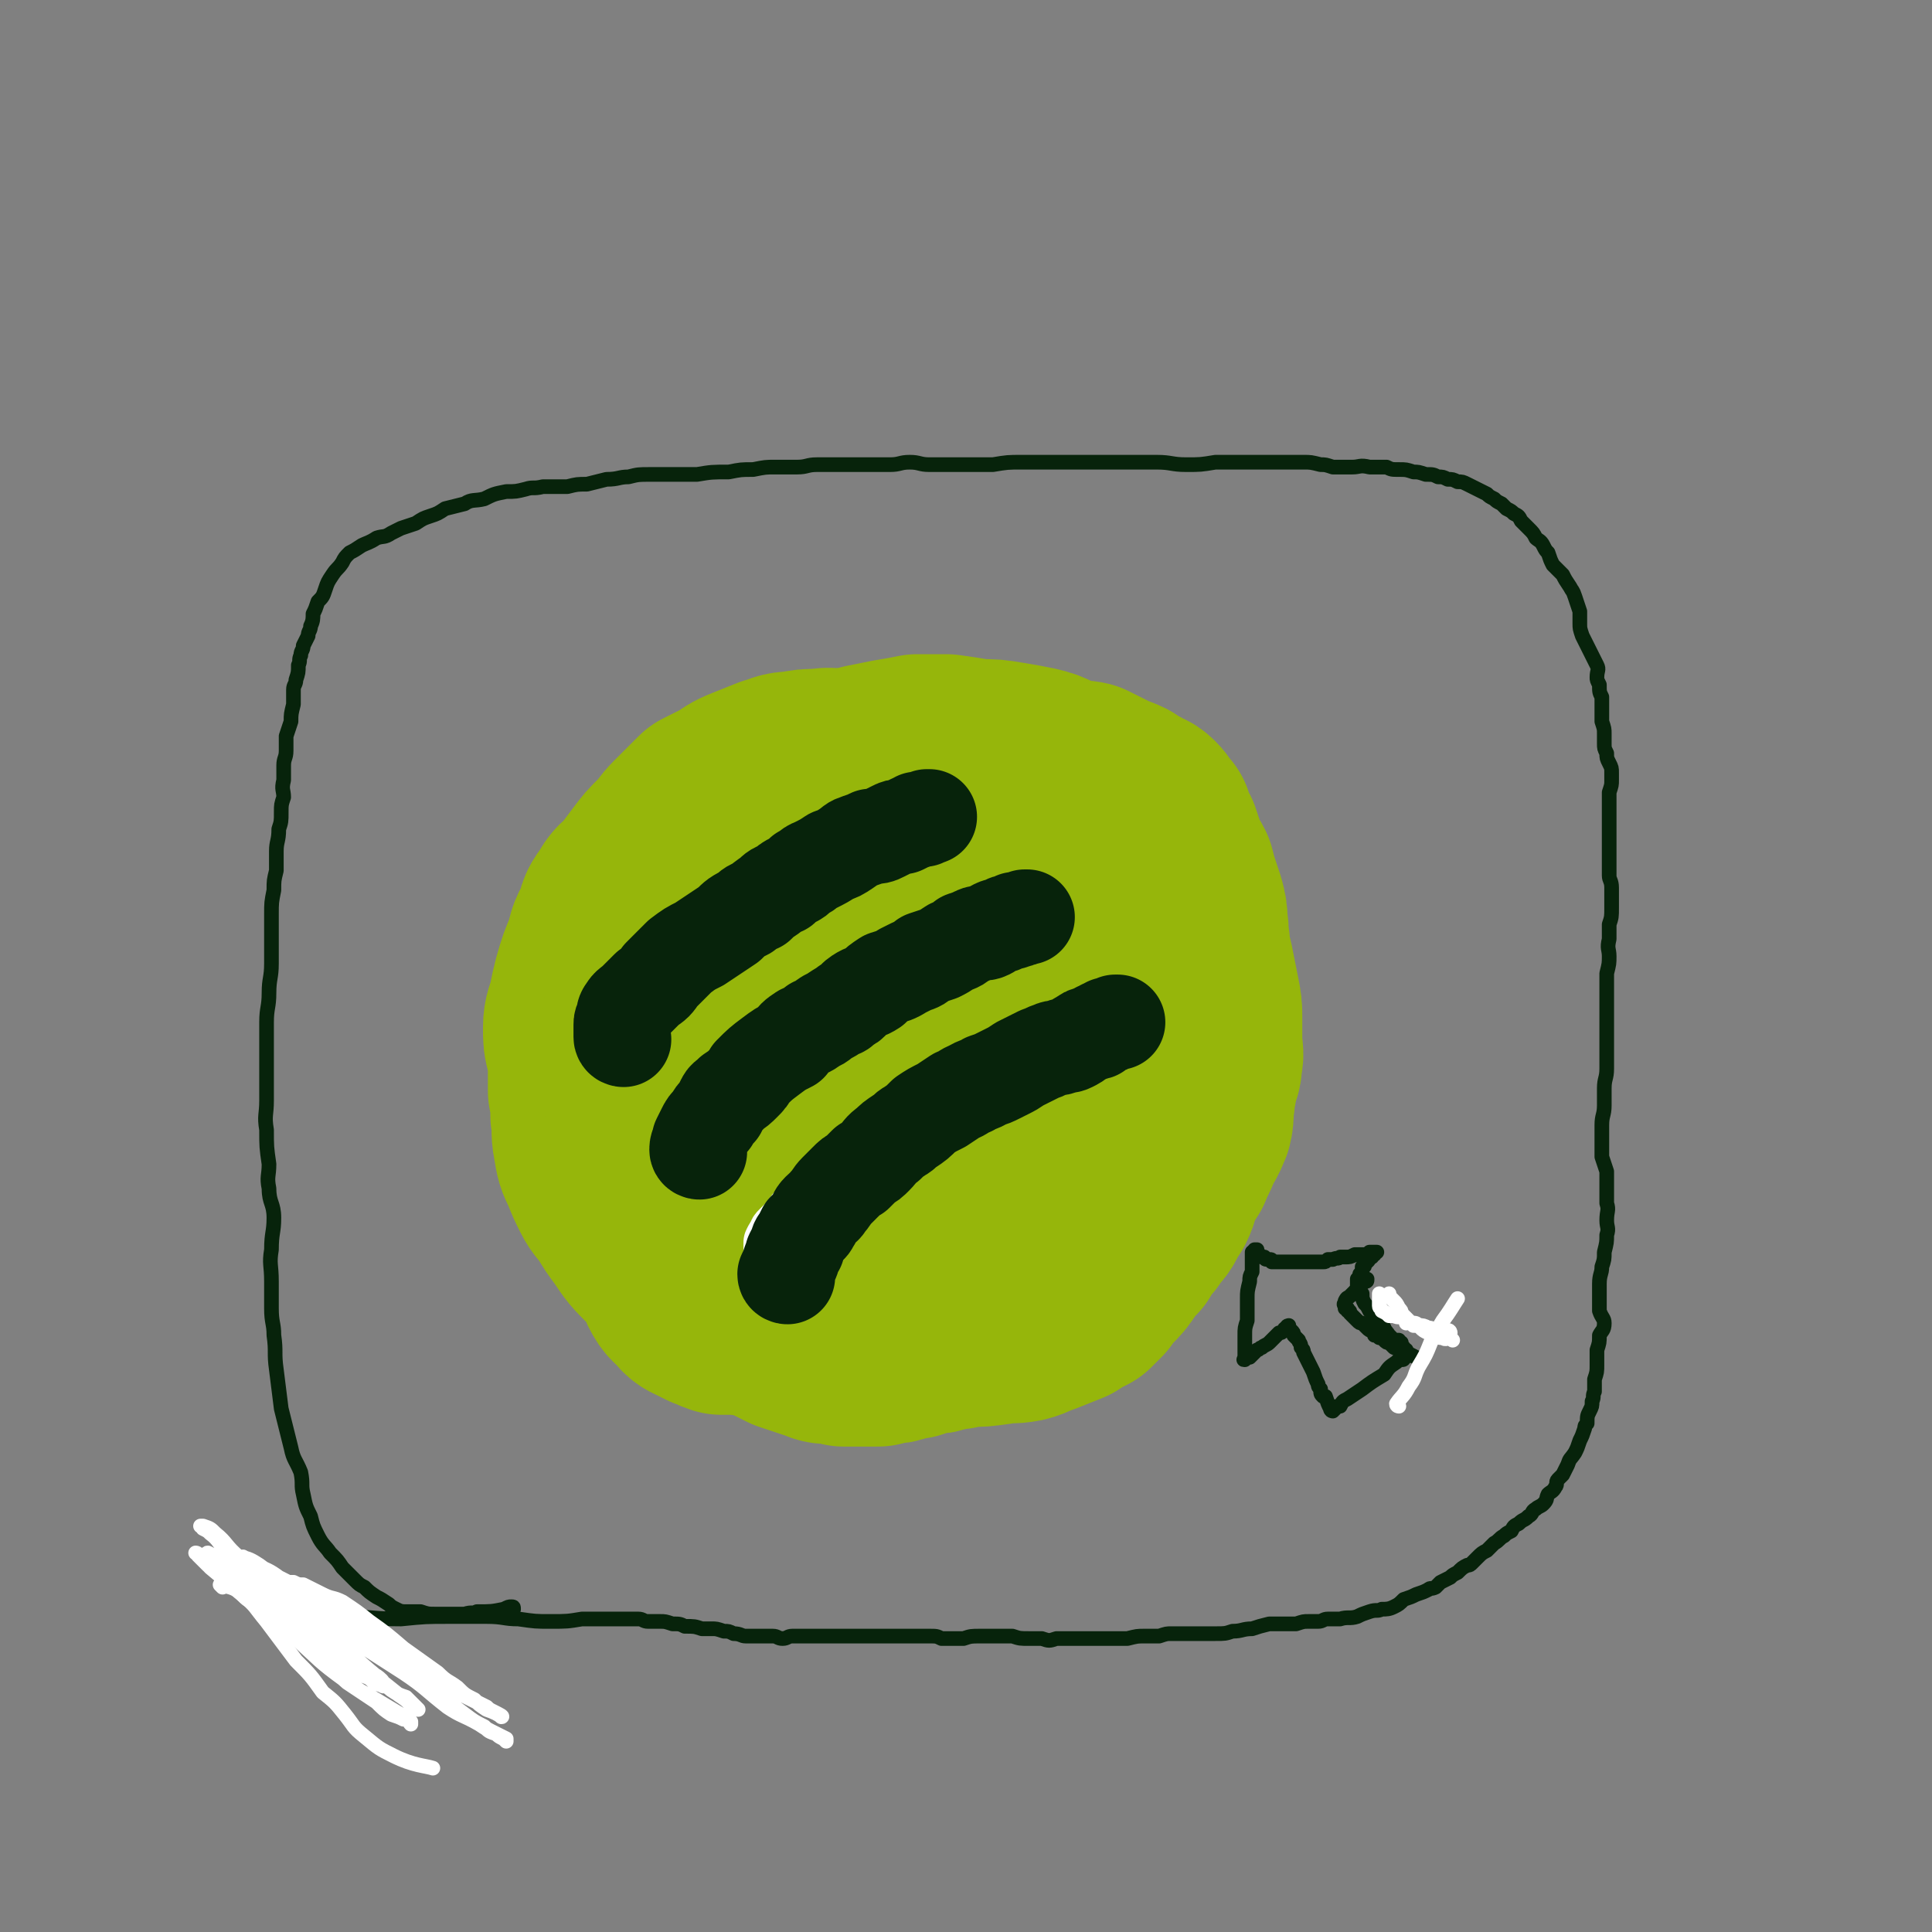 <svg viewBox='0 0 790 790' version='1.1' xmlns='http://www.w3.org/2000/svg' xmlns:xlink='http://www.w3.org/1999/xlink'><rect x="0" y="0" width="790" height="790" fill="#808080" stroke="none"/><g fill='none' stroke='#96B60B' stroke-width='6' stroke-linecap='round' stroke-linejoin='round'><path d='M269,520c0,0 0,-1 -1,-1 -3,-2 -4,-1 -8,-3 -2,-2 -2,-2 -5,-4 -3,-2 -3,-2 -6,-4 -4,-3 -4,-3 -7,-6 -3,-2 -3,-2 -5,-4 -2,-3 -2,-3 -4,-5 -2,-3 -2,-3 -4,-6 -2,-4 -2,-4 -4,-7 -2,-4 -2,-4 -3,-7 -1,-4 -1,-4 -2,-8 0,-5 0,-5 -1,-9 0,-4 1,-4 0,-8 0,-4 -1,-4 -1,-9 -1,-2 -1,-3 -1,-6 0,-4 0,-4 0,-8 0,-4 1,-4 1,-8 0,-4 -1,-4 -1,-8 1,-4 1,-4 2,-9 1,-4 2,-4 3,-8 1,-4 1,-4 1,-7 1,-3 1,-3 2,-6 0,-3 0,-4 1,-7 0,-4 0,-4 1,-8 2,-3 2,-3 4,-6 2,-4 2,-4 4,-7 2,-4 2,-3 5,-7 2,-3 2,-3 4,-6 2,-3 2,-3 4,-6 3,-2 3,-2 5,-4 4,-4 4,-4 7,-7 3,-3 3,-3 7,-6 2,-3 2,-3 5,-5 3,-3 3,-2 6,-5 3,-2 3,-2 6,-5 3,-2 3,-2 7,-4 3,-2 3,-2 6,-4 5,-2 5,-1 10,-3 4,-1 4,-1 9,-3 4,-1 4,-1 8,-2 5,-1 5,-1 9,-2 5,-1 5,-1 9,-1 5,-1 5,-1 9,-1 4,0 4,0 8,0 6,0 6,1 11,2 6,1 6,0 13,2 6,1 6,1 12,3 6,2 6,2 12,4 6,3 6,3 11,5 5,3 5,3 10,6 4,2 4,2 8,4 5,3 5,3 10,7 4,3 4,3 8,7 4,4 4,3 8,7 4,4 4,4 6,9 3,4 3,4 5,9 2,6 2,6 4,11 2,5 1,5 3,10 1,5 2,5 3,11 1,5 0,5 1,11 2,9 3,8 4,17 1,7 0,7 0,14 0,5 0,5 0,11 0,5 1,5 0,10 -1,7 -1,7 -3,14 -2,7 -2,7 -5,14 -2,6 -2,6 -6,12 -4,6 -4,7 -9,12 -5,5 -6,5 -12,10 -8,5 -8,6 -16,11 -5,3 -5,3 -12,6 -6,2 -6,2 -13,4 -9,2 -9,2 -18,3 -9,2 -9,2 -18,3 -10,0 -10,0 -20,-1 -11,-1 -11,-1 -22,-3 -10,-1 -10,-1 -19,-4 -12,-4 -12,-4 -23,-10 -14,-6 -14,-6 -27,-14 -9,-6 -12,-9 -17,-12 '/></g>
<g fill='none' stroke='#96B60B' stroke-width='79' stroke-linecap='round' stroke-linejoin='round'><path d='M322,505c0,-1 0,-1 -1,-1 -2,-1 -2,0 -5,0 -4,-1 -4,-1 -8,-2 -5,-1 -6,-1 -11,-3 -5,-2 -4,-2 -9,-4 -8,-4 -8,-3 -15,-7 -5,-3 -5,-4 -9,-9 -4,-3 -5,-3 -8,-8 -4,-6 -3,-6 -6,-13 -3,-4 -3,-4 -6,-9 -2,-5 -1,-5 -3,-10 -1,-5 -2,-5 -3,-10 -1,-4 -1,-4 -1,-9 0,-4 1,-5 2,-9 1,-5 1,-5 2,-9 2,-7 2,-7 5,-14 1,-5 1,-5 4,-10 1,-5 1,-5 4,-9 2,-4 3,-4 6,-7 3,-4 3,-4 6,-8 3,-4 3,-4 7,-8 3,-3 3,-4 6,-7 5,-5 5,-5 10,-10 4,-2 4,-2 8,-4 5,-3 4,-3 9,-5 5,-2 5,-2 10,-4 4,-1 4,-2 9,-2 5,-1 5,-1 10,-1 5,-1 5,0 10,0 9,0 9,-1 18,0 4,0 4,0 9,1 5,1 5,1 10,3 5,2 5,2 9,4 5,3 6,3 11,7 5,4 5,4 10,9 5,4 5,4 9,9 6,7 6,7 11,16 4,6 3,6 7,12 3,5 5,5 7,10 3,6 3,6 4,12 2,6 2,6 2,12 1,6 0,6 -1,13 -1,5 -1,5 -2,10 -1,5 -1,5 -2,10 -3,10 -3,10 -7,20 -2,7 -2,7 -6,13 -3,6 -3,6 -7,12 -4,6 -4,6 -9,12 -5,6 -5,6 -11,11 -6,5 -6,5 -12,10 -5,4 -5,5 -12,8 -4,3 -4,2 -9,4 -4,1 -4,2 -9,3 -8,0 -8,0 -15,-2 -10,-3 -10,-3 -20,-7 -7,-4 -7,-4 -14,-9 -6,-4 -5,-5 -11,-9 -5,-5 -6,-4 -11,-9 -5,-6 -5,-6 -9,-12 -7,-11 -7,-11 -12,-22 -6,-12 -6,-12 -9,-24 -3,-9 -3,-9 -4,-18 -1,-6 -1,-6 0,-11 1,-5 0,-5 2,-10 2,-6 2,-6 5,-11 4,-6 4,-6 9,-11 5,-5 5,-5 11,-10 5,-5 5,-5 11,-8 8,-5 9,-5 18,-9 4,-1 5,-1 10,-2 5,0 5,0 11,0 7,0 7,-1 13,1 7,2 7,3 14,6 6,3 6,3 11,7 5,3 5,3 9,8 7,8 7,8 12,18 4,8 4,8 7,16 3,8 4,8 4,16 1,8 0,8 -2,16 -1,8 -1,9 -5,16 -2,7 -3,7 -7,12 -4,5 -4,6 -9,9 -3,3 -3,3 -8,4 -7,2 -7,2 -15,3 -7,1 -8,1 -15,-1 -5,-1 -5,-1 -11,-3 -4,-3 -5,-3 -8,-6 -4,-3 -4,-4 -6,-8 -2,-5 -2,-5 -2,-11 -2,-7 -2,-7 -2,-14 0,-8 1,-8 2,-16 1,-11 1,-12 4,-23 1,-6 2,-6 5,-11 3,-3 3,-3 7,-6 2,-3 2,-3 6,-4 2,-2 2,-2 5,-3 2,0 2,0 4,1 4,0 4,0 7,1 3,2 3,2 5,4 4,6 3,6 7,12 4,7 4,7 7,14 3,7 2,7 3,15 1,7 1,7 1,15 0,8 0,8 -1,16 -1,7 0,7 -2,14 -2,5 -2,5 -5,10 -2,3 -2,4 -5,7 -4,4 -5,3 -9,7 -4,2 -3,3 -7,5 -5,3 -5,3 -9,5 -4,2 -4,1 -9,3 -3,1 -3,2 -7,3 -3,1 -3,1 -6,2 -2,0 -2,1 -4,0 -4,0 -4,0 -8,-1 -3,-1 -2,-1 -5,-2 -3,-1 -3,0 -6,-1 -2,-1 -2,-1 -4,-2 -2,-1 -2,-1 -3,-3 -2,-2 -2,-2 -4,-4 -2,-2 -2,-2 -3,-4 -2,-3 -2,-3 -4,-5 -2,-4 -2,-5 -3,-9 -2,-4 -2,-4 -4,-8 -2,-5 -2,-5 -4,-11 -1,-5 -1,-5 -2,-10 0,-5 1,-5 1,-9 1,-4 1,-4 1,-7 0,-3 0,-3 1,-5 0,-3 -1,-3 0,-6 0,-3 0,-3 0,-5 1,-2 1,-2 1,-3 0,-1 0,-1 0,-2 0,-1 1,-1 1,-2 0,-1 0,-1 0,-1 0,-1 0,-1 0,-1 -1,0 -1,1 -1,2 0,1 -1,1 -1,2 -1,2 -1,2 -1,3 -1,4 -1,4 -1,9 -1,7 -1,7 -2,14 -1,8 -1,8 -1,16 0,7 0,7 1,14 0,6 1,6 2,11 1,7 0,7 2,15 1,7 1,7 2,13 1,5 1,5 3,10 1,4 1,4 2,7 2,4 3,4 5,6 2,3 3,3 5,4 2,1 2,1 4,2 3,1 2,1 5,2 4,0 4,0 7,0 4,1 4,0 8,0 3,0 3,0 6,0 4,-1 4,-1 8,-2 6,-1 6,0 11,-2 6,-1 6,-1 11,-3 4,-2 4,-2 7,-4 3,-2 3,-2 7,-4 2,-2 3,-2 5,-4 1,-2 0,-3 2,-5 1,-2 1,-2 3,-4 2,-2 2,-2 3,-4 1,-2 1,-3 2,-5 0,-2 0,-2 1,-4 2,-2 2,-2 4,-3 1,-1 0,-1 1,-3 0,0 0,-1 -1,-1 0,-1 -1,0 -1,1 -1,0 -2,0 -2,0 -1,1 -1,1 -2,1 0,1 0,1 -1,2 -1,0 -1,1 -2,1 -1,1 -1,1 -2,2 -2,2 -2,2 -4,4 -3,2 -3,2 -6,5 -8,5 -8,5 -17,10 -6,3 -6,3 -12,6 -6,2 -6,2 -12,4 -5,1 -5,1 -10,2 -5,0 -5,0 -10,-1 -6,-1 -6,0 -11,-2 -5,-2 -6,-2 -10,-5 -5,-3 -5,-3 -9,-7 -6,-6 -6,-6 -10,-12 -3,-4 -3,-4 -6,-9 -2,-3 -3,-3 -5,-7 -2,-4 -2,-4 -4,-9 -2,-4 -2,-4 -3,-10 -1,-5 0,-5 -1,-11 0,-5 0,-5 -1,-10 0,-5 0,-5 0,-10 0,-6 0,-6 1,-13 1,-6 2,-6 3,-13 1,-6 1,-6 2,-12 1,-4 1,-4 3,-9 2,-4 2,-4 4,-8 3,-5 3,-5 6,-9 4,-5 4,-4 7,-9 3,-4 3,-4 7,-7 5,-6 5,-7 10,-12 4,-5 5,-5 9,-8 4,-3 4,-3 8,-6 4,-2 4,-2 9,-4 4,-2 4,-2 8,-4 5,-1 5,-1 9,-2 5,-1 6,0 11,0 6,0 6,0 12,1 6,0 6,0 11,1 5,1 5,2 10,4 6,2 7,2 12,5 6,3 6,3 12,7 5,3 5,3 9,6 7,6 7,6 14,12 4,4 4,4 8,9 2,4 2,4 4,8 3,4 3,4 5,8 3,4 4,3 6,7 3,4 2,4 4,8 2,4 2,4 4,9 1,5 0,5 1,10 1,3 2,3 2,7 1,6 0,6 0,11 0,4 1,4 1,8 -1,5 -1,5 -3,10 -1,5 -1,5 -3,9 -2,5 -3,5 -5,10 -2,4 -2,4 -4,8 -2,3 -2,3 -4,6 -2,3 -2,3 -4,6 -2,3 -2,3 -4,6 -3,4 -3,4 -5,8 -2,3 -2,3 -5,6 -2,2 -2,2 -5,5 -3,2 -3,2 -6,4 -3,3 -3,3 -6,5 -3,3 -3,3 -7,5 -4,2 -3,2 -7,4 -3,2 -3,2 -6,3 -2,1 -2,2 -4,3 -2,1 -2,1 -4,1 -3,1 -3,1 -5,1 -3,0 -3,0 -5,1 -2,0 -2,0 -4,1 -3,0 -3,0 -6,0 -3,0 -3,0 -6,-1 -4,0 -4,0 -8,0 -4,0 -4,-1 -7,-2 -3,0 -3,0 -5,-1 -3,-1 -3,-1 -7,-3 -3,-1 -3,-1 -7,-2 -3,-2 -3,-2 -7,-4 -4,-2 -4,-2 -7,-5 -5,-3 -5,-2 -9,-6 -5,-4 -4,-4 -9,-9 -3,-4 -3,-4 -6,-9 -3,-3 -4,-3 -6,-6 -2,-4 -2,-4 -3,-8 -2,-5 -1,-5 -2,-11 -2,-7 -3,-6 -4,-13 -1,-8 -1,-8 -1,-17 -1,-7 -2,-7 -2,-15 1,-8 2,-8 3,-15 0,-1 0,-1 0,-2 '/><path d='M365,337c0,0 -1,0 -1,-1 0,-2 -1,-2 0,-4 1,-2 2,-2 5,-4 2,-2 2,-2 4,-2 3,-1 3,-1 6,-1 3,0 3,0 6,1 3,0 3,1 6,2 5,2 5,2 10,4 4,3 4,3 8,6 4,3 4,3 8,7 4,4 4,4 7,8 4,5 3,5 6,9 3,5 3,5 6,9 2,3 3,3 5,7 3,4 3,4 6,8 2,4 2,4 4,8 2,4 1,4 2,8 1,4 1,4 2,7 1,4 1,4 3,8 1,4 1,4 2,8 1,3 1,3 1,6 0,3 -1,3 -1,6 -1,3 -1,3 -1,7 0,3 0,3 0,7 -1,3 -1,3 -2,6 -1,3 -1,3 -2,7 -2,3 -2,3 -4,7 -2,3 -2,3 -3,6 -2,3 -2,3 -3,7 -2,2 -1,2 -3,4 -3,4 -3,4 -6,7 -3,3 -3,3 -6,6 -2,3 -2,3 -4,5 -3,3 -3,3 -5,5 -2,3 -2,3 -5,5 -3,2 -3,2 -6,5 -4,2 -5,2 -9,4 -4,2 -4,2 -8,4 -4,2 -4,2 -8,3 -6,2 -6,2 -12,3 -5,1 -5,1 -9,2 -5,1 -5,1 -9,2 -3,1 -3,1 -7,2 -2,1 -3,1 -4,2 -1,0 0,1 0,1 2,1 2,0 4,1 2,0 2,-1 3,-1 3,0 3,0 6,0 4,0 4,0 8,0 7,0 7,-1 15,0 7,0 7,0 15,0 6,0 6,0 13,-1 5,-1 5,0 10,-1 4,-1 4,-2 8,-3 5,-2 5,-2 10,-4 3,-2 3,-2 7,-4 2,-2 2,-2 4,-4 2,-3 2,-3 4,-5 3,-3 3,-3 5,-6 2,-3 2,-3 5,-6 2,-4 2,-4 5,-7 2,-4 3,-3 5,-7 1,-2 1,-2 3,-5 2,-4 1,-4 3,-8 2,-4 2,-4 4,-7 2,-5 2,-4 4,-9 2,-4 2,-3 4,-8 1,-4 0,-4 1,-9 0,-4 1,-4 1,-8 1,-4 2,-4 2,-8 1,-4 0,-4 0,-9 0,-4 0,-4 0,-9 0,-4 0,-4 -1,-9 -1,-5 -1,-5 -2,-10 -1,-6 -2,-6 -2,-11 -1,-4 0,-4 -1,-9 0,-3 0,-3 -1,-7 -1,-3 -1,-3 -2,-6 -1,-3 -1,-3 -2,-7 -2,-4 -3,-4 -4,-8 -1,-3 -1,-3 -2,-6 -2,-3 -2,-3 -3,-7 -2,-2 -2,-3 -4,-5 -2,-2 -2,-1 -5,-3 -2,-1 -2,-1 -5,-3 -4,-2 -4,-1 -7,-3 -4,-2 -4,-2 -8,-4 -4,-1 -4,1 -8,0 -3,-1 -2,-2 -5,-3 -4,-2 -4,-2 -8,-3 -5,-1 -5,-1 -11,-2 -6,-1 -6,-1 -12,-1 -6,-1 -6,-1 -13,-2 -6,0 -6,0 -12,0 -5,1 -5,1 -11,2 -5,1 -5,1 -10,2 -5,2 -6,1 -11,2 -5,1 -5,1 -10,3 -4,1 -4,1 -8,3 -4,2 -4,1 -7,4 -3,1 -3,2 -5,4 -3,2 -3,2 -6,4 -4,3 -4,3 -7,7 -5,5 -5,5 -9,10 -4,5 -4,5 -8,11 -3,4 -3,4 -6,9 -2,4 -2,4 -4,9 -3,4 -3,3 -5,7 -2,5 -2,5 -3,9 -1,5 -1,5 -2,10 -1,5 -1,5 -1,11 -1,5 -1,5 -2,10 0,5 0,5 0,9 0,4 0,4 0,7 1,5 1,5 2,9 0,3 0,3 1,7 0,3 1,3 2,7 1,3 1,3 1,6 1,3 1,3 2,6 1,4 1,4 3,8 2,3 2,3 4,6 2,3 2,2 4,5 2,4 1,4 3,7 1,3 1,4 2,7 2,2 2,2 4,5 3,3 2,3 5,6 2,3 2,3 4,5 2,3 2,3 5,5 2,2 2,2 4,4 2,1 2,1 4,3 2,1 2,1 3,3 2,1 1,2 3,3 1,1 1,1 3,2 2,1 2,1 4,2 3,1 3,1 6,2 3,1 3,1 6,2 2,1 3,1 5,1 2,0 2,0 5,1 2,0 2,0 4,0 3,0 3,0 6,0 2,0 2,0 4,0 2,-1 2,-1 3,-1 3,0 3,0 6,-1 2,-1 2,-1 5,-1 3,-1 3,-1 6,-2 3,0 3,0 6,-1 3,-1 3,-1 6,-1 3,-1 3,-1 6,-2 3,-1 3,-1 6,-3 3,-2 3,-2 6,-4 3,-3 3,-3 6,-7 3,-5 4,-7 6,-11 '/></g>
<g fill='none' stroke='#FFFFFF' stroke-width='24' stroke-linecap='round' stroke-linejoin='round'><path d='M320,515c0,0 0,0 -1,-1 -1,-1 -1,-1 -3,-3 0,-1 0,-1 0,-2 0,0 0,0 0,-1 1,-2 1,-2 2,-3 0,-1 0,-1 1,-2 2,-2 2,-2 4,-4 2,-3 2,-3 4,-5 3,-3 3,-3 5,-5 2,-2 2,-2 4,-4 1,-1 1,-1 3,-2 2,-2 1,-2 3,-3 1,-2 1,-2 3,-3 2,-1 2,-1 4,-3 2,-1 2,-1 4,-3 1,-1 2,-1 3,-3 2,-1 2,-2 3,-3 2,-1 2,-1 4,-2 2,-2 2,-2 3,-3 2,-1 2,-1 4,-2 1,-1 1,0 3,-1 2,-2 2,-2 4,-4 2,-1 2,-1 4,-2 2,-1 2,-1 5,-2 2,-1 2,-1 4,-1 2,-1 2,-1 4,-2 2,-1 1,-1 3,-2 1,0 1,0 3,0 2,-1 2,-1 4,-2 2,-1 2,-1 4,-2 3,-1 3,-1 5,-2 2,-1 2,-1 4,-2 1,-1 1,-1 3,-1 0,-1 0,-1 1,-1 2,-1 2,-1 3,-1 1,-1 1,-2 3,-2 1,-1 1,0 2,-1 1,0 1,0 1,0 1,-1 1,-1 2,-1 0,0 0,-1 1,-1 0,0 0,0 1,0 0,0 0,0 0,0 1,0 1,0 1,-1 0,0 0,0 1,0 0,-1 0,-1 1,-1 0,-1 0,0 1,-1 0,0 0,0 0,-1 '/><path d='M288,471c0,0 -1,-1 -1,-1 -1,-2 -1,-3 -1,-5 0,-1 1,-1 2,-2 0,-1 0,-1 1,-2 1,-1 1,-1 2,-2 2,-2 2,-2 5,-4 2,-2 2,-2 5,-4 3,-2 3,-2 5,-4 2,-2 2,-2 4,-4 2,-1 2,-2 3,-3 2,-2 3,-2 5,-3 2,-2 2,-2 4,-3 1,-2 2,-1 3,-3 3,-1 2,-1 5,-3 2,-2 2,-2 5,-3 2,-2 2,-2 4,-3 2,-2 2,-2 4,-3 2,-2 2,-2 5,-3 1,-1 1,-1 3,-3 1,0 1,0 2,-1 2,-2 2,-2 4,-3 2,-1 2,-1 4,-2 1,-1 1,-1 3,-2 2,-1 2,-1 3,-2 2,-1 2,-2 4,-3 1,-1 1,-1 3,-2 2,-1 2,-1 4,-2 2,-2 2,-1 4,-3 2,-1 2,-2 4,-3 2,-1 2,-1 3,-2 2,-1 2,-1 3,-2 2,-1 2,-1 3,-1 2,-1 2,-1 3,-1 1,0 1,0 2,-1 1,0 1,0 2,0 2,-1 2,-1 3,-1 1,-1 1,-1 3,-1 1,-1 1,-1 2,-1 1,-1 2,-1 2,-1 '/><path d='M262,422c0,0 -1,0 -1,-1 0,-2 1,-2 2,-5 0,-1 0,-1 0,-2 1,-1 1,-1 2,-3 1,-1 1,-1 1,-2 1,-1 1,-1 2,-2 2,-2 2,-2 4,-4 2,-3 2,-3 5,-6 2,-2 2,-2 5,-4 1,-2 1,-2 2,-4 2,-2 3,-1 5,-3 2,-2 2,-2 4,-3 1,-2 1,-1 3,-3 2,-1 2,-1 4,-3 2,-1 2,-1 4,-3 3,-2 3,-2 5,-3 3,-2 2,-2 5,-4 2,-1 2,-1 5,-2 2,-1 2,-1 4,-3 1,-1 1,-1 3,-2 2,0 2,0 3,-1 2,-1 2,-1 4,-3 3,-1 3,-1 5,-2 2,-1 2,-1 4,-2 1,-1 2,-1 3,-2 2,-1 2,-1 4,-2 2,-1 2,-1 4,-2 1,-1 1,-1 3,-1 2,-1 2,0 4,-1 2,0 2,0 4,0 1,-1 1,-1 3,-1 2,0 2,0 3,0 2,-1 2,-1 4,-1 1,-1 1,-1 2,-2 '/></g>
<g fill='none' stroke='#07230B' stroke-width='6' stroke-linecap='round' stroke-linejoin='round'><path d='M545,577c0,0 -1,0 -1,-1 -1,-2 -1,-2 -2,-5 0,0 -1,0 -1,0 -1,-1 -1,-1 -1,-3 -1,-1 -1,-1 -1,-2 -1,-2 -1,-2 -2,-5 -1,-2 -1,-2 -2,-4 -1,-2 -1,-2 -2,-4 0,-1 0,-1 -1,-2 0,-2 -1,-2 -1,-3 -1,-1 -1,-1 -2,-2 0,-1 0,-1 -1,-2 0,0 0,0 -1,-1 0,0 0,-1 0,-1 0,0 -1,0 -1,1 -1,0 -1,1 -1,1 -1,1 -1,1 -2,1 -1,1 -1,1 -2,2 -1,1 -1,1 -2,2 -1,1 -2,1 -3,2 -1,0 -1,1 -2,1 -1,1 -1,1 -2,2 0,0 0,0 -1,1 -1,0 -1,0 -2,1 0,0 0,0 0,0 -1,0 0,0 0,-1 0,0 0,0 0,-1 0,-1 0,-1 0,-2 0,0 0,0 0,-1 0,-1 0,-1 0,-2 0,-2 0,-2 0,-3 0,-3 0,-3 1,-6 0,-5 0,-5 0,-9 0,-3 0,-3 1,-7 0,-2 0,-2 1,-4 0,-2 0,-2 0,-3 0,-2 0,-2 0,-3 0,0 0,0 0,-1 0,0 0,0 0,-1 1,0 0,0 1,-1 0,0 0,0 1,0 0,1 0,1 1,2 0,0 0,0 1,1 0,0 1,0 1,0 0,0 0,1 1,1 0,0 0,0 1,0 1,0 1,0 1,1 1,0 1,0 3,0 0,0 0,0 1,0 1,0 1,0 2,0 1,0 1,0 3,0 1,0 1,0 3,0 1,0 1,0 3,0 1,0 1,0 2,0 2,0 2,0 4,0 1,0 1,0 2,-1 1,0 1,0 2,0 2,-1 2,0 3,-1 1,0 1,0 2,0 2,0 2,0 4,-1 1,0 1,0 2,0 1,0 1,0 2,0 1,0 1,0 2,-1 0,0 0,0 1,0 0,0 0,0 1,0 0,0 1,0 1,0 0,0 -1,0 -1,1 -1,0 -1,0 -1,1 0,0 0,0 -1,0 0,1 0,1 -1,2 0,0 0,0 -1,1 0,0 0,0 0,0 0,1 0,1 -1,1 0,1 0,1 0,1 0,1 0,1 -1,2 0,0 0,0 0,0 0,1 0,1 0,1 0,1 -1,1 -1,1 0,1 0,1 0,1 0,1 0,1 0,2 0,0 0,0 0,0 0,1 0,1 1,2 0,1 0,1 1,1 0,2 0,2 1,4 1,1 1,1 2,3 1,1 1,1 2,2 1,2 2,2 2,3 1,1 1,1 2,2 0,1 1,1 1,2 1,0 0,1 1,1 1,1 1,1 2,2 1,0 1,0 1,0 0,0 0,0 1,0 0,1 0,1 1,1 0,0 0,1 0,1 0,0 0,0 1,1 0,0 0,0 0,1 1,0 1,0 1,0 0,1 0,1 0,1 0,1 0,1 0,1 0,1 0,1 -1,1 0,1 0,1 -1,1 0,0 0,0 -1,0 -1,1 -1,1 -1,1 -3,2 -3,2 -5,5 -5,3 -5,3 -9,6 -3,2 -3,2 -6,4 -2,1 -2,1 -3,3 -1,0 -2,0 -3,1 0,0 0,1 0,1 1,-1 1,-1 2,-2 '/><path d='M581,557c0,0 0,-1 -1,-1 -1,-1 -1,-1 -3,-2 -2,-1 -2,-1 -3,-2 -2,-1 -2,0 -4,-1 -1,-1 -1,-1 -2,-2 -1,0 -1,0 -2,-1 -1,-1 0,-1 -2,-1 -1,-1 -1,-1 -2,-1 0,-1 0,-1 -1,-2 -1,0 -1,0 -2,-1 -1,-1 -1,-1 -2,-2 -1,0 -1,0 -2,-1 -1,-1 -1,-1 -2,-2 0,0 0,0 -1,-1 0,-1 0,-1 -1,-1 0,-1 0,-1 0,-1 0,0 0,0 -1,0 0,-1 0,-1 0,-1 -1,-1 0,-1 0,-1 0,-1 0,-1 0,-1 1,-2 1,-1 2,-2 3,-3 3,-3 6,-6 1,0 1,0 1,-1 '/><path d='M210,658c0,-1 0,-1 -1,-1 -1,0 -1,0 -3,1 -5,1 -5,1 -11,1 -2,1 -2,0 -5,1 -4,0 -4,0 -7,0 -3,0 -3,0 -5,0 -3,0 -3,0 -6,-1 -3,0 -3,0 -5,0 -3,0 -3,0 -5,-1 -2,-1 -2,-1 -3,-2 -3,-2 -3,-2 -5,-3 -3,-2 -3,-2 -5,-4 -2,-1 -2,-1 -4,-3 -2,-2 -2,-2 -5,-5 -2,-3 -2,-3 -5,-6 -2,-3 -3,-3 -5,-7 -2,-4 -2,-4 -3,-8 -2,-4 -2,-4 -3,-9 -1,-4 0,-4 -1,-9 -2,-5 -3,-5 -4,-10 -2,-8 -2,-8 -4,-16 -1,-8 -1,-8 -2,-16 -1,-7 0,-7 -1,-14 0,-5 -1,-5 -1,-11 0,-6 0,-6 0,-11 0,-7 -1,-7 0,-13 0,-7 1,-7 1,-13 0,-6 -2,-6 -2,-12 -1,-5 0,-5 0,-10 -1,-7 -1,-7 -1,-14 -1,-6 0,-6 0,-12 0,-6 0,-6 0,-12 0,-5 0,-5 0,-9 0,-6 0,-6 0,-11 0,-6 1,-6 1,-12 0,-6 1,-6 1,-12 0,-5 0,-5 0,-10 0,-5 0,-5 0,-10 0,-5 0,-5 1,-10 0,-4 0,-4 1,-8 0,-4 0,-4 0,-8 0,-4 1,-4 1,-9 1,-3 1,-3 1,-7 0,-3 0,-3 1,-6 0,-3 -1,-3 0,-7 0,-3 0,-3 0,-6 0,-3 1,-3 1,-6 0,-3 0,-3 0,-6 1,-3 1,-3 2,-6 0,-3 0,-3 1,-7 0,-3 0,-3 0,-6 0,-2 1,-2 1,-4 1,-3 1,-3 1,-6 1,-2 0,-2 1,-4 0,-2 1,-2 1,-4 1,-2 1,-2 2,-4 0,-2 1,-2 1,-4 1,-2 1,-3 1,-5 1,-2 1,-2 2,-5 2,-2 2,-2 3,-5 1,-3 1,-3 3,-6 2,-3 2,-2 4,-5 1,-2 1,-2 3,-4 2,-1 2,-1 5,-3 2,-1 3,-1 6,-3 3,-1 3,0 6,-2 2,-1 2,-1 4,-2 3,-1 3,-1 6,-2 3,-2 3,-2 6,-3 3,-1 3,-1 6,-3 4,-1 4,-1 8,-2 3,-2 4,-1 8,-2 4,-2 4,-2 9,-3 4,0 4,0 8,-1 3,-1 3,0 7,-1 5,0 5,0 10,0 4,-1 4,-1 8,-1 4,-1 4,-1 8,-2 5,0 5,-1 9,-1 4,-1 4,-1 9,-1 3,0 3,0 7,0 6,0 6,0 12,0 6,-1 6,-1 13,-1 5,-1 5,-1 10,-1 5,-1 5,-1 9,-1 4,0 4,0 9,0 4,0 4,-1 8,-1 4,0 4,0 9,0 5,0 5,0 11,0 5,0 5,0 10,0 4,0 4,-1 8,-1 4,0 4,1 8,1 4,0 4,0 8,0 5,0 5,0 9,0 5,0 5,0 9,0 6,-1 6,-1 12,-1 5,0 5,0 10,0 4,0 4,0 8,0 4,0 4,0 9,0 5,0 5,0 10,0 5,0 5,0 10,0 4,0 4,0 8,0 6,0 6,1 12,1 6,0 6,0 12,-1 6,0 6,0 12,0 4,0 4,0 8,0 4,0 4,0 8,0 4,0 4,0 8,0 3,0 3,0 7,1 2,0 2,0 5,1 4,0 4,0 8,0 3,0 3,-1 7,0 4,0 4,0 7,0 2,1 2,1 5,1 3,0 3,0 6,1 2,0 2,0 5,1 3,0 3,0 5,1 2,0 2,0 4,1 2,0 2,0 4,1 2,0 2,0 4,1 2,1 2,1 4,2 2,1 2,1 4,2 1,1 1,1 3,2 1,1 1,1 3,2 1,1 1,1 2,2 2,1 2,1 3,2 2,1 2,1 3,3 2,2 2,2 3,3 2,2 2,2 3,4 1,1 2,1 3,3 1,2 1,2 2,3 1,3 1,3 2,5 2,2 2,2 4,4 1,2 1,2 3,5 1,2 1,1 2,4 1,3 1,3 2,6 0,2 0,2 0,5 0,2 0,2 1,5 1,2 1,2 2,4 1,2 1,2 2,4 1,2 1,2 2,4 1,2 0,2 0,5 0,1 0,1 1,3 0,3 0,3 1,5 0,3 0,3 0,5 0,3 0,3 0,5 1,3 1,3 1,5 0,2 0,2 0,4 0,2 0,2 1,4 0,2 0,2 1,4 1,2 1,2 1,4 0,2 0,2 0,3 0,2 0,2 -1,5 0,2 0,2 0,5 0,3 0,3 0,5 0,3 0,3 0,6 0,3 0,3 0,6 0,3 0,3 0,6 0,3 0,3 0,6 0,2 1,2 1,5 0,4 0,4 0,8 0,4 0,4 -1,7 0,3 0,3 0,6 -1,4 0,4 0,7 0,3 0,3 -1,7 0,3 0,3 0,6 0,3 0,3 0,6 0,2 0,2 0,5 0,3 0,3 0,6 0,3 0,3 0,7 0,5 0,5 0,9 0,4 -1,4 -1,8 0,4 0,4 0,7 0,4 -1,4 -1,8 0,3 0,3 0,6 0,4 0,4 0,7 1,3 1,3 2,6 0,3 0,3 0,6 0,3 0,4 0,7 1,3 0,3 0,7 0,3 1,3 0,6 0,3 0,3 -1,7 0,3 0,3 -1,6 0,3 -1,3 -1,7 0,3 0,3 0,6 0,3 0,3 0,5 1,3 2,3 2,5 0,3 -1,3 -2,5 0,3 0,3 -1,6 0,3 0,3 0,6 0,3 0,3 -1,6 0,3 0,3 0,5 -1,2 0,2 -1,4 0,2 0,2 -1,4 -1,2 -1,2 -1,5 -1,1 -1,1 -1,2 -1,3 -1,3 -2,5 -1,3 -1,3 -2,5 -2,3 -2,2 -3,5 -1,2 -1,2 -2,4 -1,1 -1,1 -2,2 -1,1 0,2 -1,3 -1,2 -2,2 -3,3 -1,2 0,2 -2,4 -1,1 -2,1 -3,2 -2,1 -1,2 -3,3 -2,2 -2,1 -4,3 -2,1 -2,1 -3,3 -2,1 -2,1 -3,2 -2,1 -2,2 -4,3 -2,2 -2,2 -3,3 -2,1 -2,1 -4,3 -1,1 -1,1 -2,2 -1,1 -1,1 -2,1 -2,1 -2,1 -4,3 -2,1 -2,1 -3,2 -2,1 -2,1 -4,2 -1,1 -1,1 -2,2 -2,1 -2,0 -3,1 -2,1 -2,1 -5,2 -2,1 -2,1 -5,2 -2,2 -2,2 -4,3 -2,1 -3,1 -5,1 -2,1 -2,0 -5,1 -3,1 -3,1 -5,2 -3,1 -4,0 -7,1 -2,0 -2,0 -5,0 -2,0 -2,1 -4,1 -2,0 -2,0 -4,0 -2,0 -2,0 -5,1 -2,0 -3,0 -5,0 -3,0 -3,0 -6,0 -4,1 -4,1 -7,2 -4,0 -4,1 -8,1 -3,1 -3,1 -7,1 -3,0 -3,0 -5,0 -3,0 -3,0 -6,0 -3,0 -3,0 -7,0 -2,0 -2,0 -5,1 -3,0 -3,0 -6,0 -3,0 -3,0 -7,1 -2,0 -2,0 -5,0 -5,0 -5,0 -9,0 -4,0 -4,0 -8,0 -3,0 -3,0 -7,0 -3,1 -3,1 -6,0 -3,0 -3,0 -5,0 -4,0 -4,0 -7,-1 -3,0 -3,0 -6,0 -3,0 -3,0 -7,0 -4,0 -4,0 -7,1 -4,0 -4,0 -9,0 -2,-1 -2,-1 -5,-1 -3,0 -3,0 -5,0 -4,0 -4,0 -7,0 -3,0 -3,0 -6,0 -3,0 -3,0 -6,0 -2,0 -2,0 -4,0 -2,0 -2,0 -4,0 -4,0 -4,0 -7,0 -3,0 -3,0 -6,0 -3,0 -3,0 -6,0 -3,0 -3,0 -5,0 -2,0 -2,1 -4,1 -2,0 -2,-1 -4,-1 -2,0 -2,0 -4,0 -2,0 -2,0 -4,0 -1,0 -1,0 -3,0 -2,0 -2,-1 -5,-1 -2,-1 -2,-1 -4,-1 -3,-1 -3,-1 -5,-1 -2,0 -2,0 -4,0 -3,-1 -3,-1 -7,-1 -2,-1 -2,-1 -5,-1 -3,-1 -3,-1 -5,-1 -3,0 -3,0 -5,0 -2,0 -2,-1 -4,-1 -5,0 -5,0 -10,0 -7,0 -7,0 -13,0 -6,1 -6,1 -13,1 -6,0 -6,0 -13,-1 -6,0 -6,-1 -13,-1 -8,0 -8,0 -15,0 -10,0 -10,0 -20,1 -12,0 -12,-1 -24,-1 -13,0 -20,0 -26,0 '/></g>
<g fill='none' stroke='#FFFFFF' stroke-width='6' stroke-linecap='round' stroke-linejoin='round'><path d='M91,649c0,0 -1,-1 -1,-1 4,1 6,1 9,4 6,5 5,5 10,11 6,8 6,8 12,16 6,6 6,6 11,13 5,4 5,4 9,9 4,5 3,5 8,9 6,5 6,5 12,8 8,4 13,4 16,5 '/><path d='M86,636c0,0 -2,-1 -1,-1 4,2 5,3 9,6 7,4 8,4 14,9 7,5 7,5 14,11 8,6 8,6 16,12 6,5 5,5 11,9 3,3 4,2 7,5 1,1 0,1 0,2 0,0 1,1 1,0 -1,0 -2,0 -4,-1 -2,-2 -2,-2 -5,-3 -5,-4 -5,-3 -10,-7 -7,-5 -7,-5 -14,-11 -8,-5 -8,-5 -16,-11 -7,-5 -7,-5 -14,-10 -5,-3 -5,-3 -9,-6 -2,-2 -2,-2 -4,-4 0,-1 -1,-1 -1,-1 1,0 1,1 2,1 2,2 2,3 4,5 6,5 6,5 13,11 11,9 11,9 22,18 10,9 9,9 20,17 8,6 8,5 16,10 5,3 5,3 10,6 1,1 0,1 1,2 0,0 0,0 0,-1 -1,-1 -2,-1 -3,-1 -2,-1 -2,-1 -5,-2 -3,-2 -3,-2 -6,-5 -6,-4 -6,-4 -12,-8 -8,-7 -8,-8 -17,-15 -8,-6 -8,-5 -16,-12 -3,-2 -3,-3 -6,-6 -2,-1 -2,-1 -4,-3 -1,-1 -2,-1 -1,-2 0,0 1,0 2,1 2,0 2,0 4,2 5,2 5,2 9,5 11,8 11,8 22,15 9,6 9,6 18,12 5,4 5,4 10,8 3,2 3,2 5,4 1,1 3,2 3,2 -1,-1 -3,-3 -5,-5 -3,-1 -3,-1 -6,-3 -5,-4 -4,-4 -9,-8 -15,-13 -15,-13 -30,-27 -12,-10 -12,-9 -23,-19 -6,-5 -5,-6 -10,-10 -2,-2 -2,-2 -5,-3 0,0 0,0 -1,0 0,0 1,0 1,1 2,1 2,1 3,2 4,3 3,4 7,7 9,7 9,7 18,14 13,10 13,9 26,18 14,9 14,9 28,18 9,6 9,7 18,14 6,4 6,3 13,7 3,2 3,2 7,4 1,1 1,1 3,2 1,1 1,1 1,1 0,-1 0,-1 0,-1 -2,-1 -2,-1 -4,-2 -3,-1 -3,-1 -5,-3 -4,-2 -4,-2 -8,-5 -8,-6 -8,-6 -16,-12 -12,-10 -11,-10 -24,-20 -10,-8 -10,-8 -21,-15 -7,-5 -7,-5 -15,-9 -4,-3 -5,-3 -9,-5 -2,-1 -2,-1 -4,-2 -1,-1 -2,-2 -2,-1 2,0 4,1 7,3 4,3 4,3 8,5 8,5 8,5 15,10 12,7 12,7 24,14 9,7 9,7 19,13 8,5 8,5 15,10 6,3 6,3 12,6 1,1 1,1 3,2 2,1 4,2 3,2 -1,-1 -3,-2 -6,-3 -3,-2 -3,-2 -5,-4 -4,-2 -4,-2 -7,-5 -4,-3 -4,-2 -8,-6 -7,-5 -7,-5 -14,-10 -7,-6 -7,-6 -14,-11 -5,-4 -5,-4 -11,-8 -4,-2 -4,-1 -8,-3 -4,-2 -4,-2 -8,-4 -2,0 -2,0 -4,-1 -1,0 -2,0 -2,0 0,0 1,0 2,1 1,1 1,1 3,1 0,1 0,1 0,1 0,0 1,0 1,0 '/><path d='M565,530c0,0 -1,-1 -1,-1 0,2 0,3 0,5 0,1 1,1 1,2 2,1 2,1 3,2 1,0 1,0 2,0 2,1 2,0 4,1 1,1 1,2 1,2 '/><path d='M593,545c0,0 0,-1 -1,-1 -2,0 -2,0 -4,0 -2,0 -2,-1 -4,-1 -2,-1 -2,-1 -4,-1 -1,-1 -1,-1 -3,-1 -1,-1 -1,-1 -2,-2 -1,-1 -1,-1 -2,-2 0,-1 0,-1 -1,-2 -1,-2 -1,-2 -2,-3 -1,-1 -1,-1 -2,-2 0,0 0,0 0,-1 0,0 0,0 0,0 '/><path d='M594,548c0,0 0,0 -1,-1 -1,0 -2,1 -3,0 -3,0 -3,-1 -6,-2 -2,-1 -2,-1 -3,-2 -1,-1 -1,-1 -3,-1 0,-1 -1,-1 -1,-1 '/><path d='M572,575c0,0 -1,0 -1,-1 2,-3 3,-3 5,-7 3,-4 2,-4 4,-8 3,-5 3,-5 5,-10 2,-4 2,-4 5,-9 3,-4 4,-6 6,-9 '/></g>
<g fill='none' stroke='#07230B' stroke-width='39' stroke-linecap='round' stroke-linejoin='round'><path d='M322,522c0,0 -1,0 -1,-1 1,-2 1,-2 2,-5 1,-1 1,-1 1,-3 1,-2 1,-2 2,-3 0,-2 0,-2 1,-3 1,-2 1,-2 2,-4 2,-2 2,-1 3,-3 2,-3 1,-3 3,-5 2,-2 2,-1 3,-3 2,-2 2,-3 4,-5 2,-2 2,-2 4,-4 2,-2 2,-2 4,-3 2,-2 2,-2 4,-4 2,-1 2,-1 4,-3 2,-2 2,-3 5,-5 2,-2 2,-2 5,-4 2,-1 2,-2 4,-3 3,-2 3,-2 6,-5 3,-2 3,-2 7,-4 3,-2 3,-2 6,-4 3,-1 3,-2 6,-3 3,-2 3,-1 6,-3 3,-1 3,-1 5,-2 2,-1 2,-1 4,-2 2,-1 2,-1 5,-3 2,-1 2,-1 4,-2 2,-1 2,-1 4,-2 3,-1 2,-1 5,-2 2,-1 2,0 4,-1 2,-1 2,0 4,-1 2,-1 2,-1 3,-2 1,0 1,-1 2,-1 1,-1 1,-1 2,-1 1,-1 1,0 3,-1 1,0 0,0 1,-1 1,0 1,0 2,-1 1,0 1,0 2,-1 1,0 1,0 3,-1 0,0 0,0 1,0 '/><path d='M286,471c0,0 -1,0 -1,-1 0,-2 1,-2 1,-4 1,-2 1,-2 2,-4 1,-2 1,-2 3,-4 1,-2 1,-2 3,-4 1,-2 1,-2 2,-4 1,-2 2,-1 3,-3 3,-2 3,-2 5,-4 2,-2 2,-2 3,-4 4,-4 4,-4 8,-7 4,-3 4,-3 8,-5 2,-3 2,-3 5,-5 2,-1 3,-1 5,-3 3,-1 2,-1 5,-3 2,-1 2,-1 5,-3 1,0 1,0 3,-2 3,-1 2,-2 5,-4 3,-2 3,-1 6,-3 2,-2 2,-2 5,-4 3,-1 4,-1 7,-3 2,-1 2,-1 4,-2 3,-1 3,-1 5,-3 3,-1 3,-1 6,-2 2,-1 2,-1 5,-3 3,-1 3,-1 5,-3 3,-1 3,-1 5,-2 2,-1 3,0 5,-1 2,-1 1,-1 3,-2 2,-1 2,0 3,-1 1,0 1,-1 3,-1 1,0 1,0 2,-1 0,0 0,1 1,0 1,0 1,0 3,-1 1,0 1,0 1,0 '/><path d='M255,425c0,0 -1,0 -1,-1 0,-2 0,-3 0,-5 0,-1 0,-1 1,-3 0,-1 0,-2 1,-3 1,-2 2,-2 4,-4 2,-2 2,-2 5,-5 3,-2 3,-2 5,-5 2,-2 2,-2 4,-4 2,-2 2,-2 4,-4 4,-3 4,-3 8,-5 3,-2 3,-2 6,-4 3,-2 3,-2 6,-4 3,-3 3,-3 7,-5 2,-2 2,-2 5,-3 2,-2 2,-2 5,-4 2,-2 2,-2 5,-3 2,-2 2,-2 4,-3 2,-1 2,-1 4,-3 3,-1 2,-2 5,-3 4,-2 4,-2 7,-4 3,-1 3,-1 6,-3 3,-2 2,-2 5,-3 3,-1 3,-1 5,-2 3,0 3,0 5,-1 2,-1 2,-1 4,-2 2,-1 2,-1 4,-1 2,-1 2,-1 4,-2 1,0 1,0 2,-1 1,0 1,0 2,0 1,0 1,0 2,-1 1,0 1,0 1,0 '/></g>
</svg>